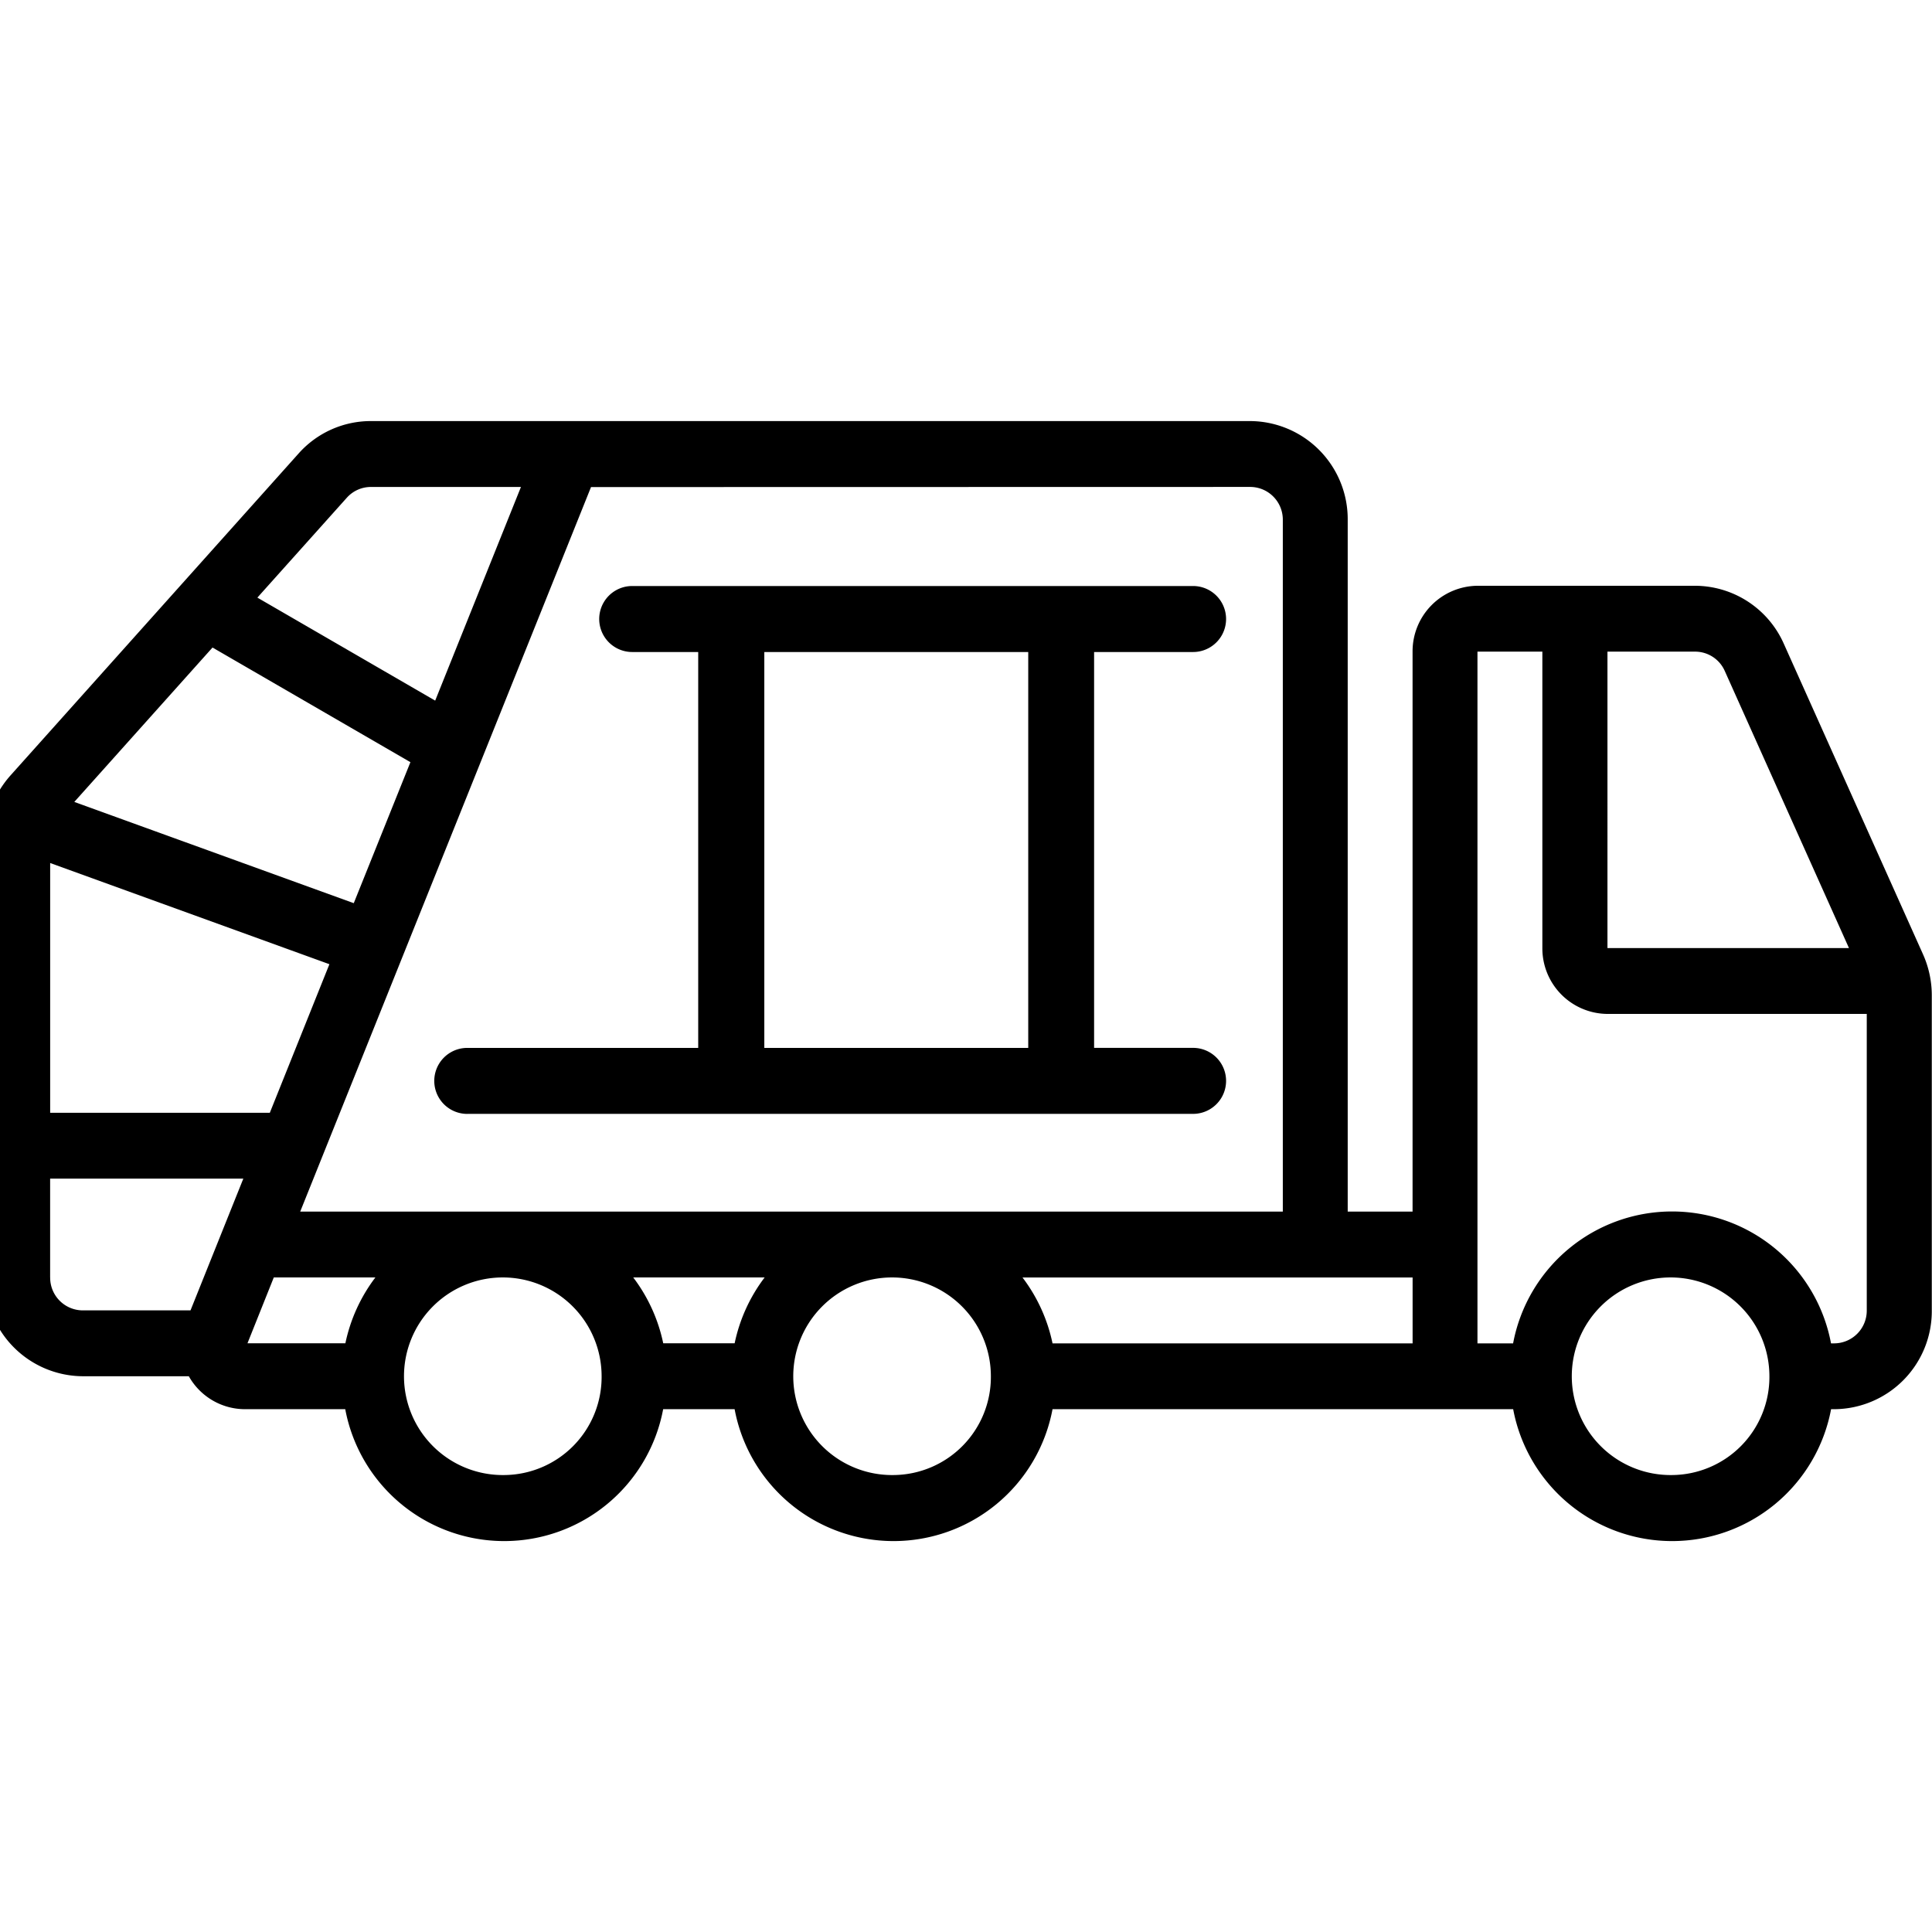 <svg xmlns="http://www.w3.org/2000/svg" xmlns:xlink="http://www.w3.org/1999/xlink" width="56" height="56" viewBox="0 0 56 56">
  <defs>
    <clipPath id="clip-path">
      <rect id="長方形_466159" data-name="長方形 466159" width="56" height="56" fill="#fff" stroke="#000" stroke-width="1"/>
    </clipPath>
  </defs>
  <g id="ico02" clip-path="url(#clip-path)">
    <g id="AdobeStock_531425549" transform="translate(-0.427 12.205)">
      <path id="パス_560596" data-name="パス 560596" d="M52.131,12.52a2.824,2.824,0,0,0-2.568-1.679H43.252a1.9,1.9,0,0,0-1.881,1.909V28.98H39.491V8.931A2.843,2.843,0,0,0,36.67,6.067h-25.5A2.8,2.8,0,0,0,9.088,7L.734,16.335A2.88,2.88,0,0,0,0,18.261V30.889a2.843,2.843,0,0,0,2.821,2.864H5.9a1.869,1.869,0,0,0,1.619.955h2.915a4.688,4.688,0,0,0,9.215,0H21.72a4.688,4.688,0,0,0,9.215,0H44.287a4.688,4.688,0,0,0,9.215,0H53.6a2.843,2.843,0,0,0,2.821-2.864V22.71a2.913,2.913,0,0,0-.254-1.186Zm-1.711.79,3.6,8.032h-7V12.75h2.55A.94.94,0,0,1,50.42,13.31ZM41.372,32.8H30.935a4.763,4.763,0,0,0-.87-1.909H41.372ZM36.67,7.976a.948.948,0,0,1,.94.955V28.98H9.129l8.429-21ZM18.781,30.889h3.81a4.763,4.763,0,0,0-.87,1.909h-2.07A4.763,4.763,0,0,0,18.781,30.889ZM1.881,18.877,9.975,21.81,8.248,26.116H1.881Zm8.8,1.164-8.1-2.935,4.006-4.475,5.736,3.323ZM8.363,30.889h2.945a4.763,4.763,0,0,0-.87,1.909H7.6Zm2.117-22.6a.934.934,0,0,1,.695-.312h4.352L13.041,14.17,7.887,11.184Zm-8.6,22.6V28.025h5.6L5.949,31.844H2.821A.948.948,0,0,1,1.881,30.889Zm13.164,5.728a2.864,2.864,0,1,1,2.821-2.864A2.843,2.843,0,0,1,15.044,36.617Zm11.283,0a2.864,2.864,0,1,1,2.821-2.864A2.843,2.843,0,0,1,26.327,36.617Zm22.566,0a2.864,2.864,0,1,1,2.821-2.864A2.843,2.843,0,0,1,48.894,36.617ZM53.6,32.8H53.5a4.688,4.688,0,0,0-9.215,0H43.252V12.75h1.881v8.592a1.9,1.9,0,0,0,1.881,1.909h7.522v8.592A.948.948,0,0,1,53.6,32.8Z" transform="translate(0 -6.067)"/>
      <path id="パス_560597" data-name="パス 560597" d="M7.49,23.7H28.528a.956.956,0,1,0,0-1.913H25.659V10.313h2.869a.956.956,0,1,0,0-1.913H12.271a.956.956,0,1,0,0,1.913h1.913V21.788H7.49a.956.956,0,1,0,0,1.913ZM16.1,10.313h7.65V21.788H16.1Z" transform="translate(6.481 -3.619)"/>
    </g>
  </g>
</svg>
